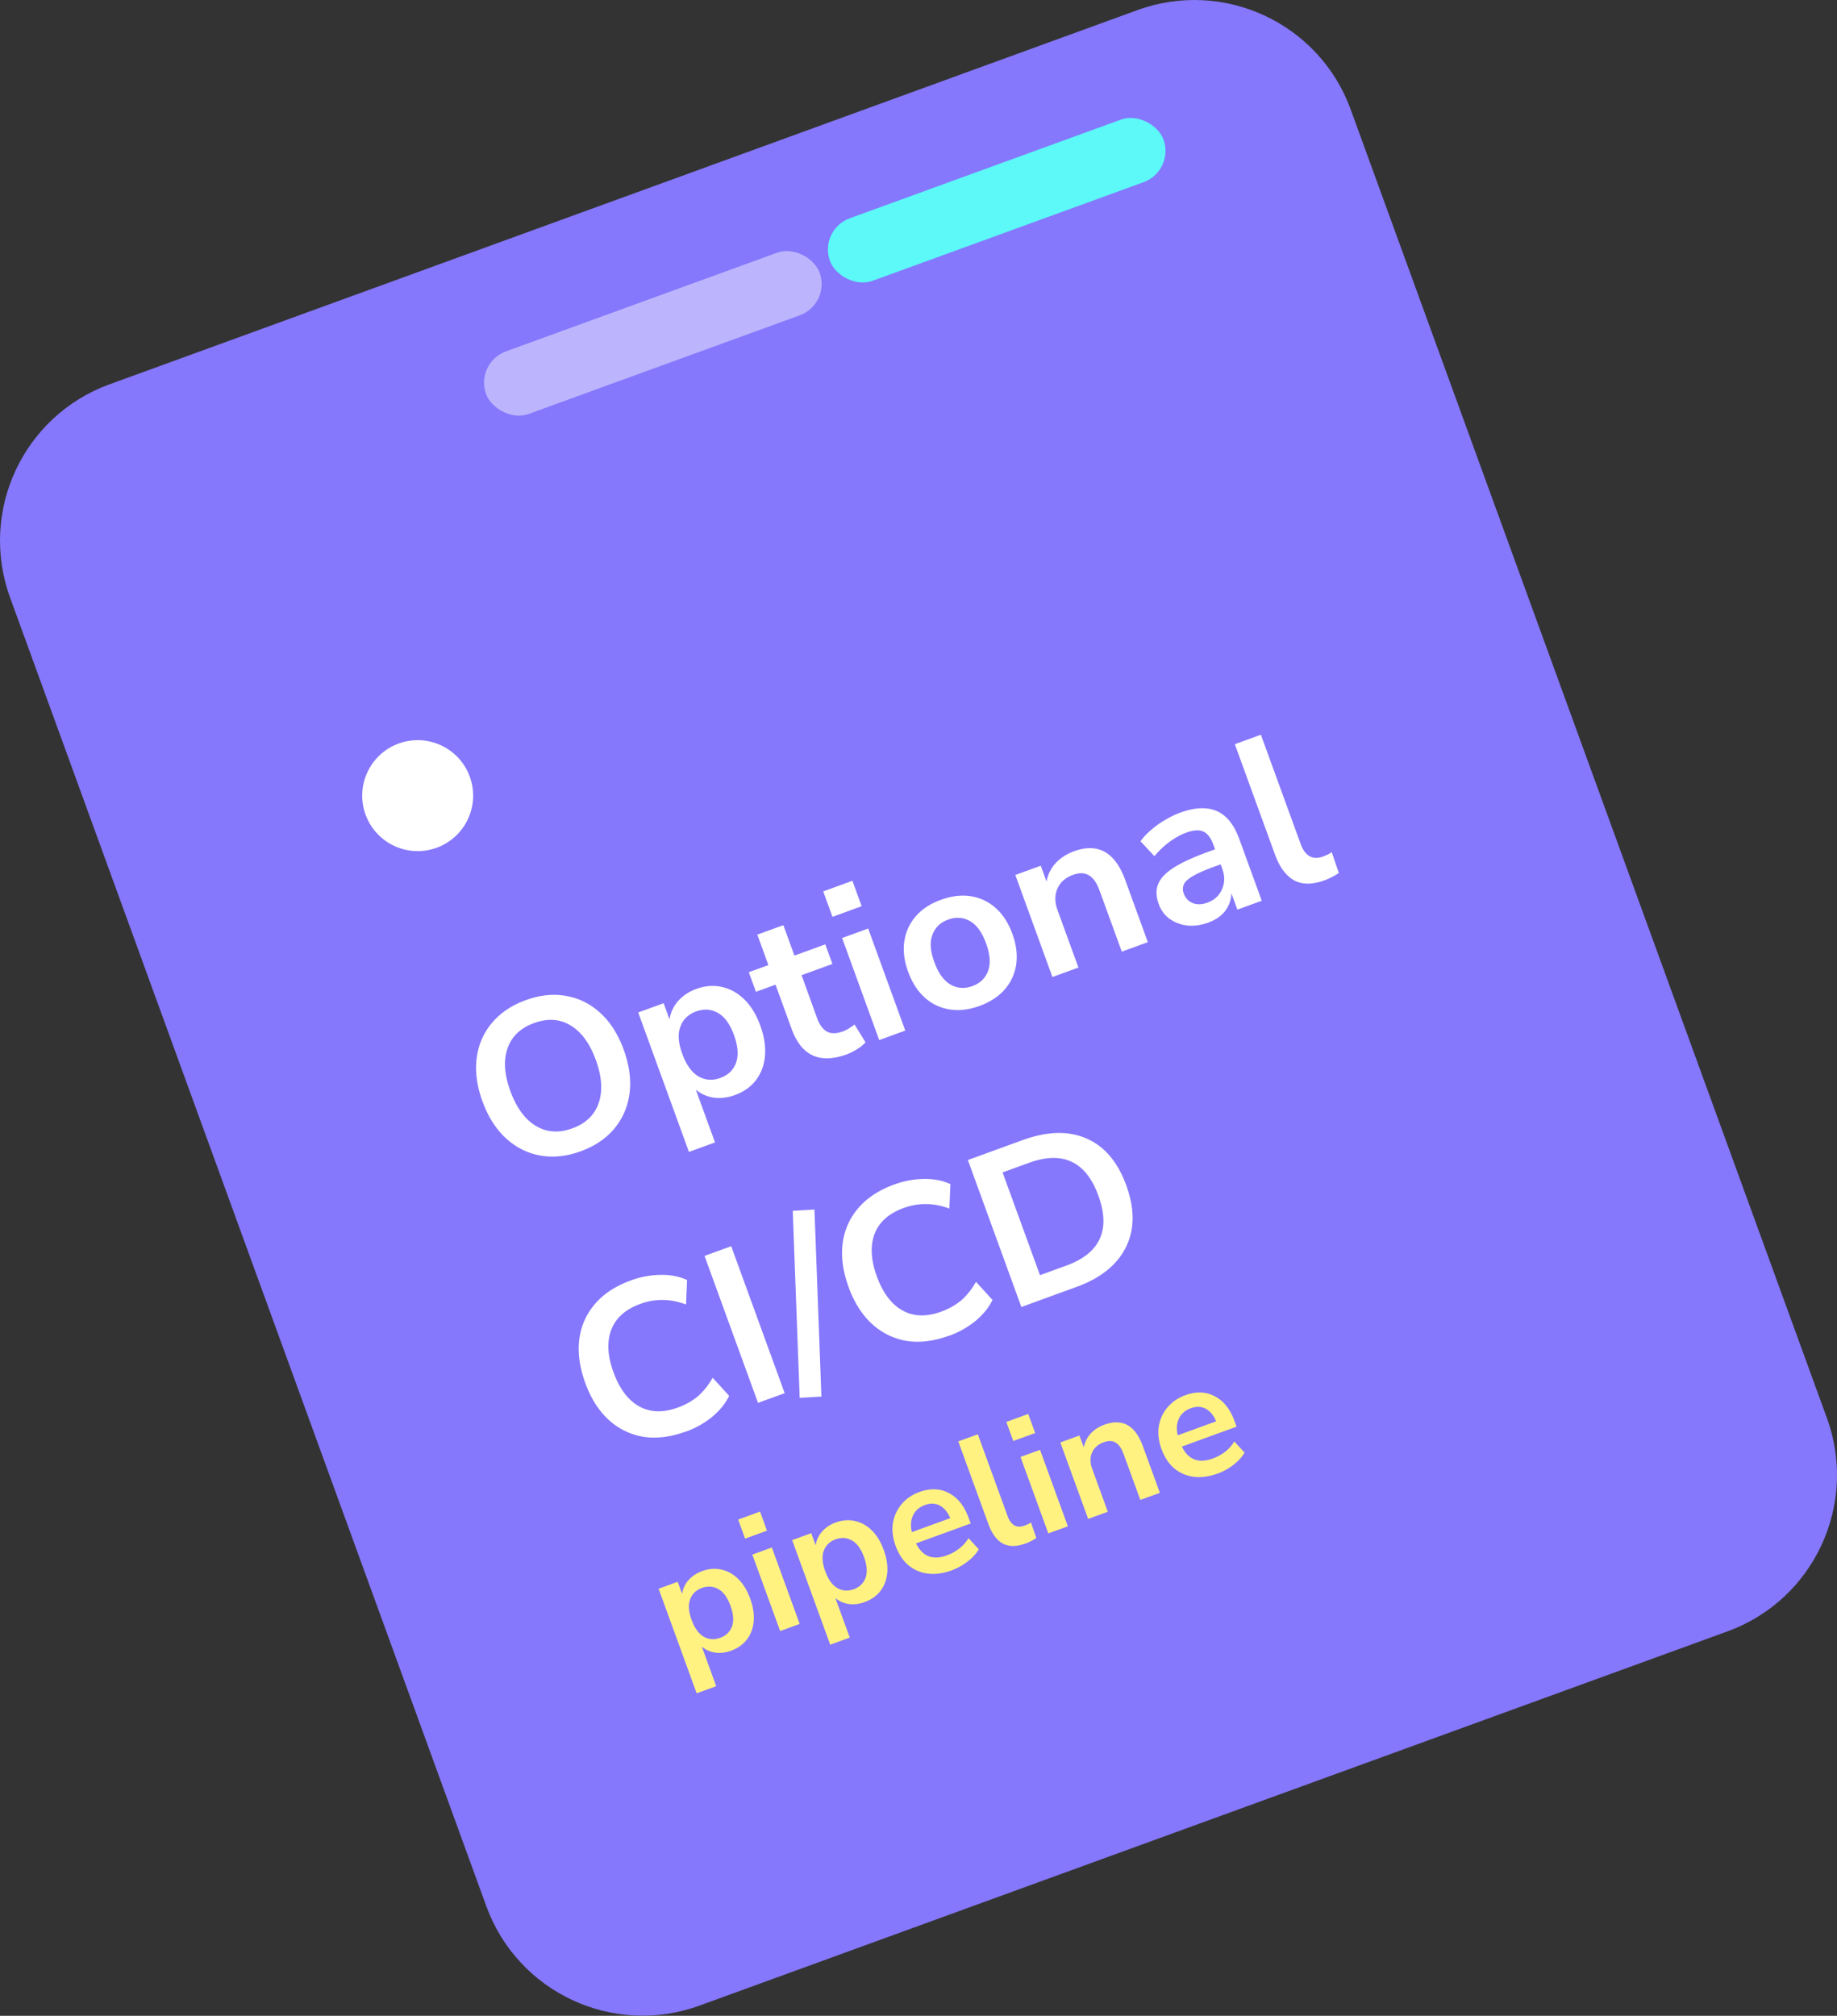 <svg xmlns="http://www.w3.org/2000/svg" viewBox="115.171 86.343 165.66 181.743" xmlns:v="https://vecta.io/nano"><rect x="115.171" y="86.343" width="165.66" height="181.743" fill="#333333" stroke="none"/><path d="M116.08 140.22c-2.833-7.785 1.18-16.392 8.965-19.226l92.706-33.742c7.785-2.833 16.393 1.18 19.226 8.965L279.923 214.2c2.833 7.785-1.18 16.393-8.965 19.226l-92.706 33.742c-7.785 2.834-16.392-1.18-19.226-8.965L116.08 140.22z" fill="#8578fc"/><rect opacity=".45" x="97" y="66.905" width="32" height="6" rx="3" transform="matrix(.94 -.342 .342 .94 43.917 89.333)" fill="#fff"/><rect x="128" y="54.905" width="32" height="6" rx="3" transform="matrix(.94 -.342 .342 .94 49.891 99.212)" fill="#5df8f8"/><path d="M167.536 190.142c-1.278.466-2.502.592-3.672.38-1.158-.217-2.184-.737-3.08-1.56-.9-.836-1.602-1.943-2.103-3.32-.506-1.39-.68-2.69-.524-3.896s.61-2.258 1.362-3.156c.747-.9 1.766-1.6 3.056-2.07s2.515-.596 3.672-.38c1.153.205 2.178.72 3.073 1.542s1.594 1.924 2.096 3.303c.506 1.4.683 2.695.53 3.914-.157 1.207-.61 2.265-1.356 3.175s-1.766 1.6-3.056 2.07zm-.753-2.067c1.216-.442 2.01-1.206 2.38-2.292s.285-2.374-.258-3.865c-.547-1.504-1.31-2.546-2.287-3.126-.965-.586-2.06-.655-3.29-.208-1.215.443-2.01 1.2-2.386 2.274s-.3 2.36.257 3.865c.543 1.49 1.305 2.533 2.287 3.126s2.08.668 3.296.226zM177.3 190.2l-4.576-12.573 2.293-.834.534 1.466c.08-.597.33-1.142.746-1.634.43-.497.982-.868 1.66-1.115.8-.292 1.574-.353 2.317-.183.755.165 1.432.543 2.03 1.134.594.578 1.07 1.362 1.43 2.352.355.977.496 1.89.423 2.74-.08.837-.348 1.56-.808 2.167s-1.097 1.06-1.912 1.355c-.65.237-1.3.314-1.917.23-.618-.1-1.152-.34-1.6-.716l1.73 4.755-2.35.855zm2.83-6.67c.7-.255 1.174-.71 1.418-1.367.24-.67.178-1.498-.182-2.488-.365-1.002-.85-1.67-1.453-2.004-.61-.346-1.264-.39-1.965-.136s-1.175.71-1.418 1.367c-.248.644-.2 1.467.175 2.47.36.99.847 1.664 1.46 2.022.608.346 1.263.392 1.965.136zm11.395-2.125c-2.43.885-4.084.124-4.96-2.28l-1.457-4.004-1.766.643-.643-1.766 1.766-.643-1-2.744 2.35-.855.998 2.744 2.782-1.013.643 1.767-2.782 1.012 1.4 3.872c.218.6.514 1.004.887 1.21s.853.2 1.442-.014a2.96 2.96 0 0 0 .524-.254l.528-.363.987 1.6c-.18.208-.432.413-.755.616a4.94 4.94 0 0 1-.955.475zm-1.28-12.4l-.835-2.293 2.63-.957.835 2.292-2.63.958zm4.213 11.11l-3.345-9.2 2.35-.855 3.345 9.2-2.35.855zm9.05-3.08c-.952.347-1.85.453-2.693.32a4.34 4.34 0 0 1-2.237-1.058c-.653-.586-1.157-1.367-1.513-2.344s-.47-1.894-.34-2.75.473-1.605 1.033-2.25 1.317-1.14 2.27-1.485 1.85-.453 2.693-.32a4.34 4.34 0 0 1 2.237 1.058c.648.573 1.15 1.348 1.506 2.325s.472 1.9.348 2.768c-.13.856-.473 1.606-1.033 2.25s-1.317 1.14-2.27 1.486zm-.65-1.785c.702-.256 1.174-.712 1.418-1.368.24-.67.178-1.498-.182-2.488-.365-1.002-.85-1.67-1.453-2.004-.608-.346-1.263-.39-1.965-.136s-1.174.71-1.418 1.368c-.248.643-.2 1.466.175 2.47.36 1 .847 1.664 1.46 2.022.608.347 1.263.392 1.965.137zm7.22-.82l-3.345-9.2 2.293-.835.52 1.43c.12-.64.395-1.194.82-1.66.44-.472 1-.83 1.654-1.07 2.167-.79 3.71.075 4.626 2.594l2.038 5.6-2.35.855-1.997-5.487c-.26-.715-.587-1.184-.98-1.4-.382-.23-.855-.242-1.42-.037-.69.25-1.16.67-1.414 1.26-.246.572-.24 1.215.02 1.93l1.88 5.168-2.35.855zm14.088-4.915c-.664.242-1.305.333-1.922.274a3.44 3.44 0 0 1-1.605-.607 2.82 2.82 0 0 1-.973-1.328c-.246-.676-.264-1.273-.055-1.79.205-.528.67-1.024 1.396-1.487s1.752-.936 3.08-1.42l.658-.24-.144-.395c-.228-.626-.53-1.027-.906-1.203s-.9-.144-1.54.093c-.514.187-1 .46-1.5.82a7.28 7.28 0 0 0-1.375 1.309l-1.258-1.35c.244-.344.555-.677.934-1 .388-.34.8-.642 1.266-.908a7.77 7.77 0 0 1 1.355-.663c1.34-.488 2.45-.537 3.33-.148.875.377 1.55 1.217 2.024 2.52l2.025 5.563-2.2.8-.533-1.466c-.026.59-.217 1.122-.57 1.59-.358.457-.857.802-1.496 1.034zm-.1-1.794c.614-.223 1.044-.62 1.3-1.193.258-.576.27-1.2.032-1.842l-.15-.413-.64.232c-1.177.43-1.964.822-2.36 1.178a1.03 1.03 0 0 0-.321 1.224c.15.413.418.7.802.857s.832.144 1.346-.043zm10.547-2.008c-1.1.397-2.006.396-2.746-.001-.733-.414-1.31-1.198-1.728-2.35l-3.612-9.923 2.35-.855 3.57 9.81c.4 1.127 1.092 1.518 2.044 1.17l.406-.17c.134-.063.256-.136.368-.22l.64 1.874c-.4.277-.84.498-1.29.662zm-57.607 49.7c-1.378.502-2.663.657-3.853.466a6.07 6.07 0 0 1-3.117-1.547c-.9-.836-1.604-1.95-2.1-3.34s-.68-2.69-.524-3.896.624-2.263 1.4-3.17c.785-.924 1.866-1.637 3.245-2.138a8.07 8.07 0 0 1 2.668-.504c.903-.016 1.704.14 2.405.466l-.092 2.204c-.737-.27-1.44-.405-2.105-.404-.67-.01-1.345.106-2.02.353-1.34.488-2.214 1.266-2.62 2.336-.4 1.057-.344 2.332.2 3.823s1.313 2.516 2.31 3.075 2.168.594 3.508.106c.677-.246 1.27-.583 1.782-1 .507-.44.956-1 1.346-1.682l1.487 1.63c-.33.688-.845 1.322-1.542 1.902-.69.563-1.48 1.006-2.368 1.33zm6.523-2.587l-4.823-13.25 2.406-.875 4.822 13.25-2.405.875zm5.715-.57l-1.958.117-.626-16.863 1.958-.117.626 16.863zm11.51-5.488c-1.378.502-2.662.657-3.853.466a6.08 6.08 0 0 1-3.117-1.547c-.9-.836-1.603-1.95-2.1-3.34s-.68-2.69-.524-3.896.624-2.263 1.4-3.17c.784-.924 1.866-1.637 3.244-2.14.89-.323 1.78-.49 2.67-.503.902-.016 1.703.14 2.404.466l-.092 2.204c-.737-.27-1.438-.405-2.105-.404-.67-.01-1.345.106-2.02.353-1.34.488-2.214 1.266-2.62 2.336-.4 1.057-.343 2.332.2 3.823s1.313 2.516 2.31 3.075 2.168.594 3.508.106c.677-.246 1.27-.583 1.782-1 .507-.44.956-1 1.346-1.682l1.487 1.63c-.33.688-.845 1.322-1.542 1.902a8.07 8.07 0 0 1-2.368 1.33zm6.523-2.587l-4.823-13.25 4.924-1.792c2.218-.807 4.136-.86 5.754-.157 1.63.698 2.833 2.112 3.608 4.242.77 2.117.758 3.973-.038 5.568-.783 1.59-2.283 2.8-4.5 3.597l-4.924 1.792zm1.68-2.868l2.368-.862c3.058-1.112 4.023-3.216 2.897-6.31-1.122-3.082-3.212-4.067-6.27-2.954l-2.368.862 3.372 9.265z" fill="#fff"/><path d="M177.996 239.012l-3.432-9.43 1.72-.626.4 1.1a2.36 2.36 0 0 1 .559-1.226c.322-.372.737-.65 1.244-.835.602-.22 1.18-.265 1.738-.138.567.124 1.074.407 1.523.85.445.434.803 1.022 1.073 1.765.267.733.373 1.418.317 2.055-.06.628-.26 1.17-.606 1.625s-.822.795-1.433 1.017c-.49.178-.968.235-1.438.172-.464-.076-.864-.255-1.2-.536l1.298 3.566-1.762.64zm2.122-5.002c.526-.192.88-.534 1.063-1.026.18-.502.134-1.123-.136-1.866-.274-.752-.637-1.253-1.1-1.503-.456-.26-.947-.293-1.474-.102s-.88.534-1.063 1.026c-.186.482-.142 1.1.13 1.85.27.743.636 1.25 1.095 1.517.457.26.948.294 1.474.103zm2.246-8.943l-.626-1.72 1.974-.718.625 1.72-1.973.718zm3.16 8.332l-2.508-6.893 1.76-.64 2.51 6.892-1.762.642zm4.516 1.23l-3.432-9.43 1.72-.625.4 1.1c.06-.448.247-.856.56-1.225a2.92 2.92 0 0 1 1.244-.836c.6-.22 1.18-.265 1.738-.138a3.07 3.07 0 0 1 1.522.851c.446.433.803 1.022 1.073 1.764.267.733.373 1.418.318 2.055-.06.628-.26 1.17-.606 1.626s-.823.794-1.434 1.016c-.488.178-.968.236-1.438.172-.464-.075-.864-.254-1.2-.536l1.298 3.566-1.762.64zm2.122-5.002c.527-.192.88-.534 1.064-1.026.18-.5.134-1.123-.137-1.866-.273-.75-.636-1.252-1.09-1.503-.457-.26-.948-.293-1.474-.102s-.88.534-1.064 1.026c-.186.483-.142 1.1.132 1.852.27.742.635 1.248 1.095 1.517.456.26.947.293 1.473.102zm8.855-1.707c-.78.284-1.505.383-2.175.297a3.35 3.35 0 0 1-1.762-.763c-.496-.426-.877-1.006-1.144-1.74-.26-.714-.34-1.392-.245-2.034a3.48 3.48 0 0 1 .77-1.7c.413-.502.953-.874 1.62-1.117.978-.356 1.86-.326 2.65.09.8.41 1.393 1.153 1.783 2.224l.2.522-4.934 1.795c.58 1.183 1.51 1.542 2.787 1.077.385-.14.75-.337 1.094-.6a3.48 3.48 0 0 0 .852-.948l.924 1.004c-.23.392-.564.76-1.004 1.1s-.91.602-1.407.783zm-2.43-5.884c-.517.188-.877.5-1.08.936s-.24.938-.106 1.507l3.467-1.262c-.246-.56-.565-.938-.956-1.136-.385-.21-.827-.226-1.325-.045zm9.068 3.468c-.818.298-1.504.297-2.06-.001-.55-.3-.98-.898-1.296-1.763l-2.71-7.442 1.762-.64 2.678 7.358c.308.845.82 1.138 1.533.878a3.38 3.38 0 0 0 .305-.127 1.57 1.57 0 0 0 .276-.164l.48 1.406a4.41 4.41 0 0 1-.968.496zm-1.107-9.24l-.626-1.72 1.974-.718.626 1.72-1.974.718zm3.16 8.332l-2.508-6.893 1.762-.64 2.508 6.893-1.762.64zm3.593-1.308l-2.51-6.892 1.72-.626.4 1.07a2.51 2.51 0 0 1 .616-1.246c.33-.354.742-.62 1.24-.802 1.626-.592 2.782.057 3.47 1.945l1.53 4.2-1.762.64-1.498-4.116c-.195-.535-.44-.888-.736-1.057-.286-.172-.64-.182-1.064-.028-.517.188-.87.503-1.06.945-.184.43-.18.91.016 1.447l1.41 3.876-1.762.64zm11.694-4.096c-.78.284-1.505.383-2.175.297a3.35 3.35 0 0 1-1.762-.764c-.496-.426-.877-1.005-1.144-1.738-.26-.715-.342-1.392-.245-2.034.105-.645.362-1.212.77-1.7.414-.502.954-.874 1.62-1.117.977-.355 1.86-.326 2.65.09.8.412 1.394 1.153 1.784 2.225l.19.52-4.933 1.796c.58 1.183 1.508 1.542 2.786 1.077a4.39 4.39 0 0 0 1.095-.59 3.5 3.5 0 0 0 .852-.949l.924 1.005c-.23.392-.565.758-1.004 1.1a5.15 5.15 0 0 1-1.407.784zm-2.43-5.884c-.517.188-.877.5-1.08.936s-.24.938-.106 1.507l3.467-1.262c-.246-.56-.565-.94-.956-1.137-.386-.21-.827-.225-1.325-.044z" fill="#fff281"/><circle cx="91.86" cy="105.921" r="5" transform="matrix(.94 -.342 .342 .94 30.263 89.928)" fill="#fff"/></svg>